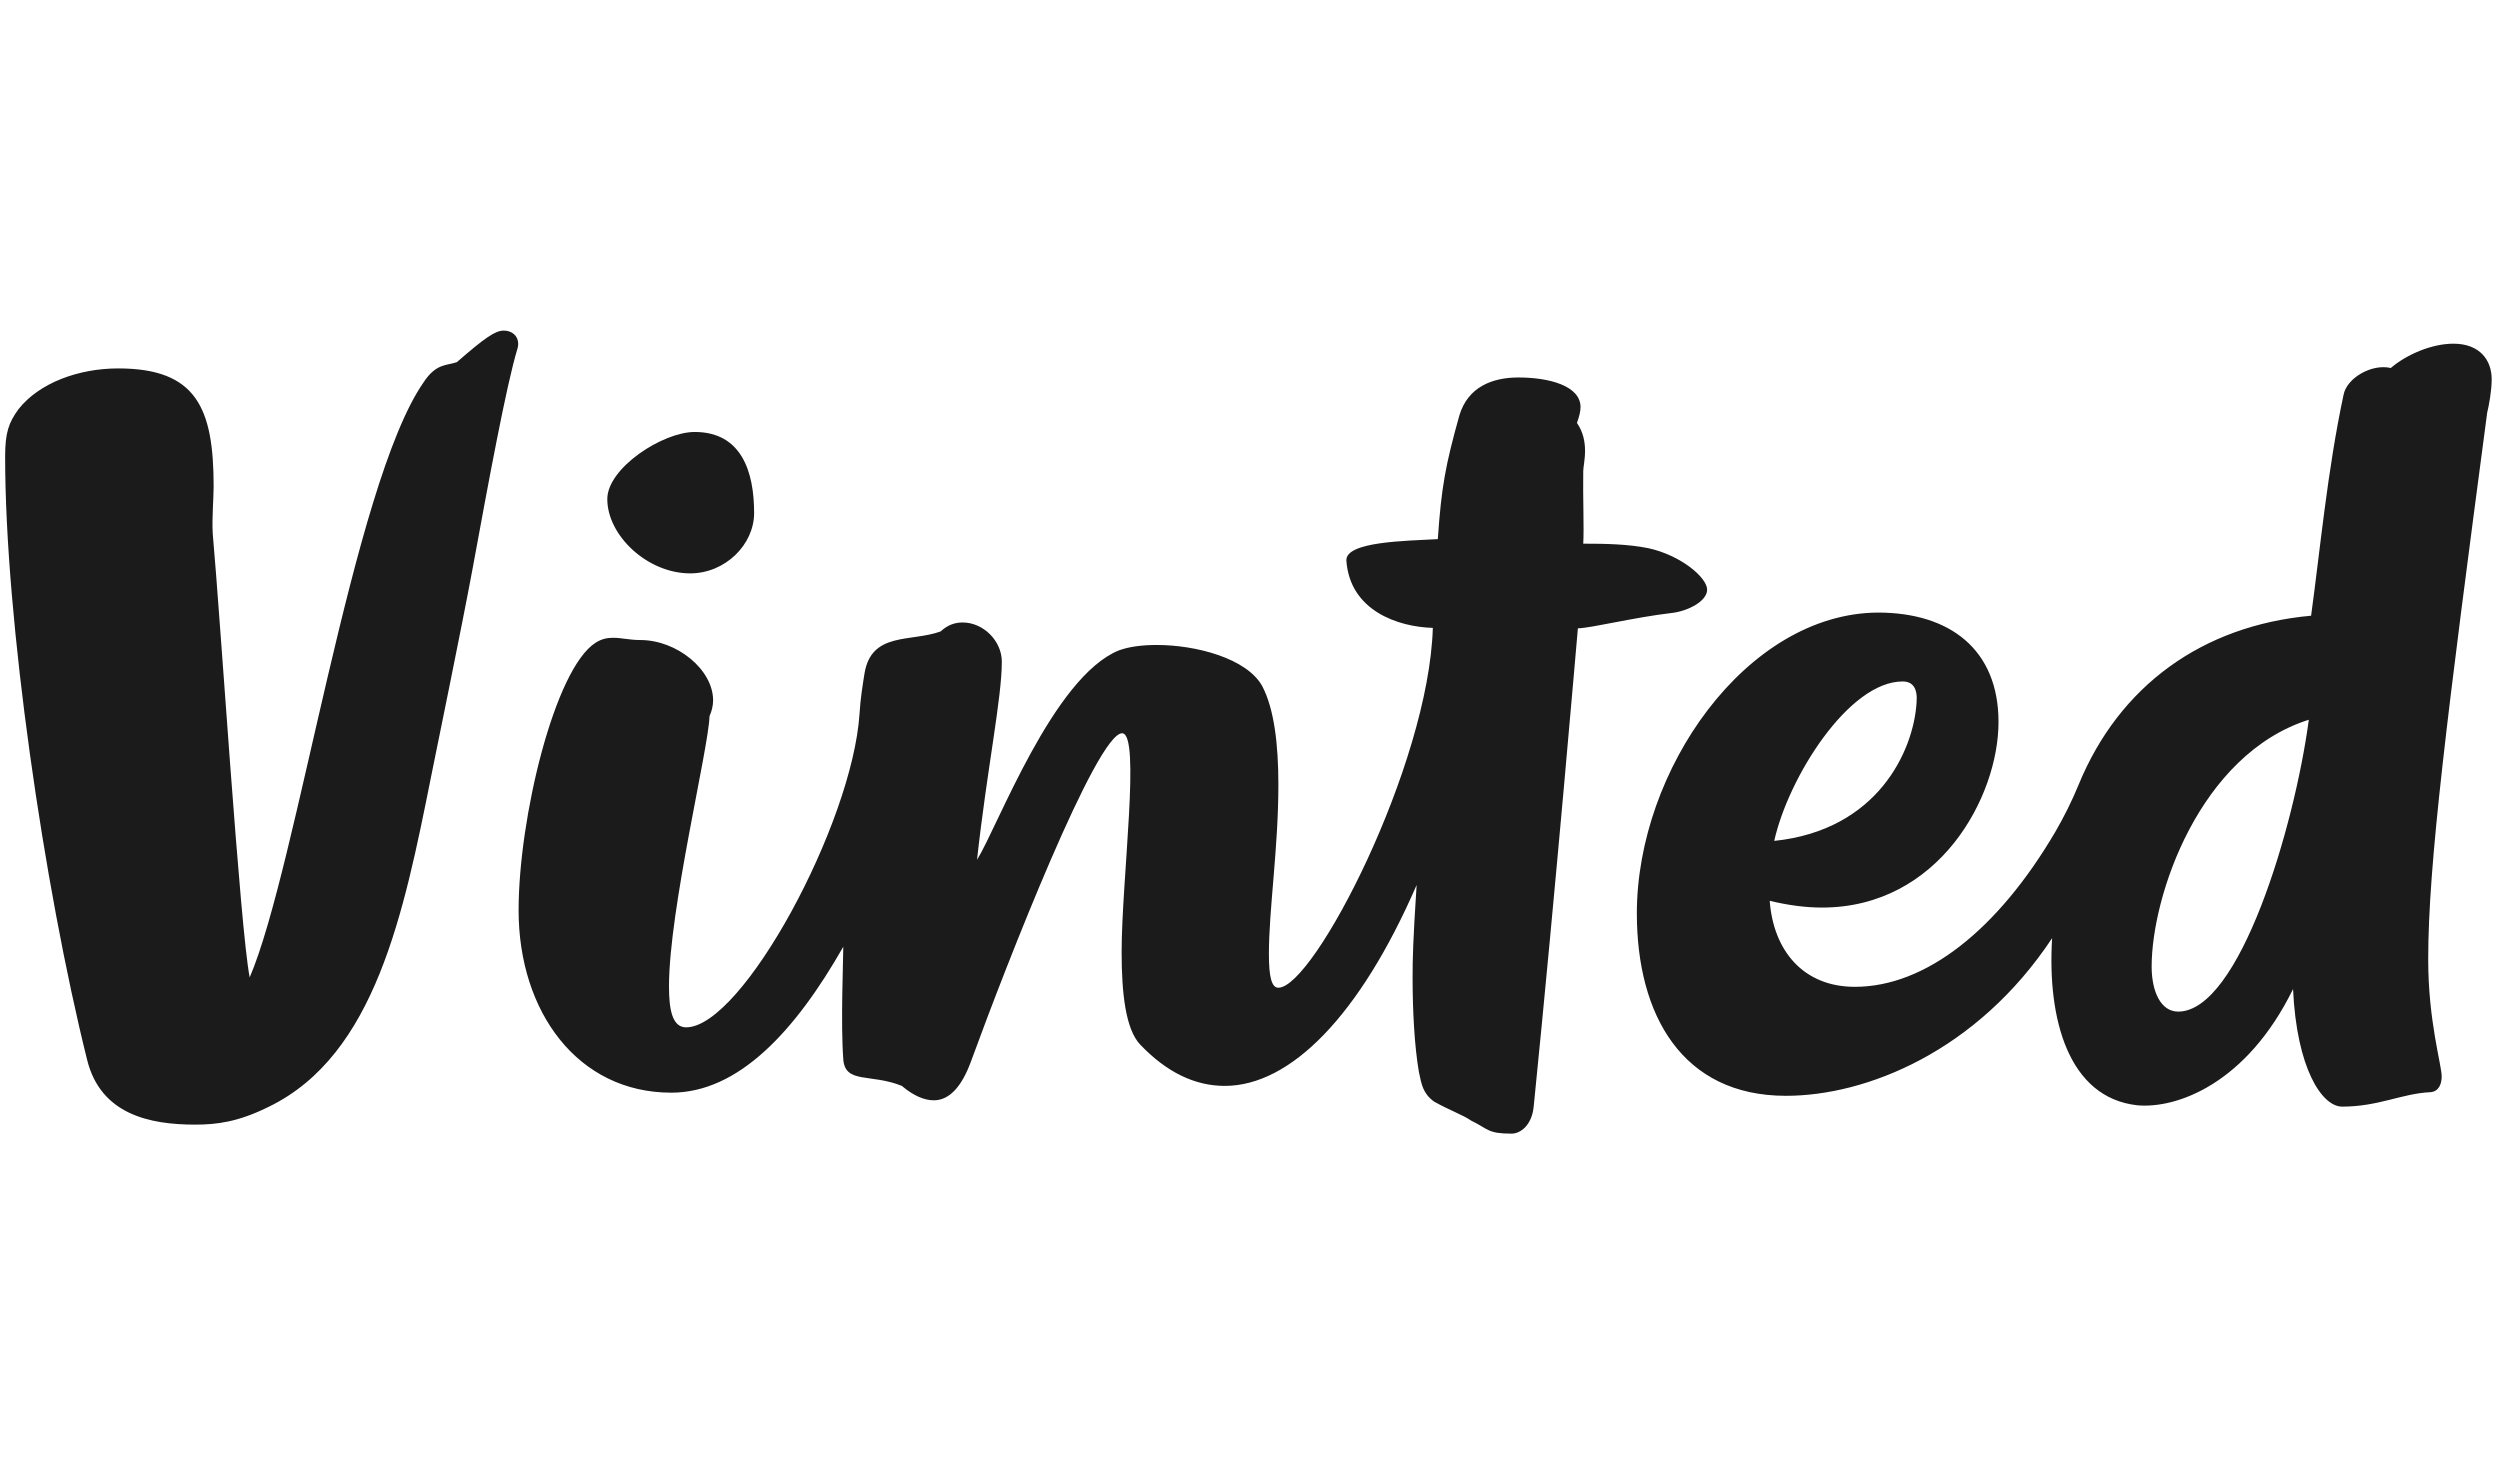 <svg width="114" height="67" viewBox="0 0 114 67" fill="none" xmlns="http://www.w3.org/2000/svg">
<g clip-path="url(#clip0_2850_60087)">
<g clip-path="url(#clip1_2850_60087)">
<path d="M22.969 15.076C22.58 15.076 22.107 15.404 20.834 16.513C20.382 16.677 19.888 16.554 19.313 17.438C16.069 22.101 13.543 39.536 11.386 44.569C10.954 42.391 10.051 28.219 9.701 24.338C9.66 23.62 9.742 22.715 9.742 22.183C9.742 18.609 8.964 16.8 5.389 16.8C3.581 16.8 1.796 17.459 0.85 18.65C0.4 19.265 0.234 19.718 0.234 20.826C0.234 28.241 2.001 40.398 3.972 48.326C4.588 50.812 6.807 51.283 8.901 51.283C9.887 51.283 10.872 51.16 12.27 50.462C17.115 48.099 18.41 41.651 19.663 35.387C19.888 34.258 21.018 28.794 21.552 25.92C22.271 21.997 23.092 17.561 23.585 15.938C23.749 15.446 23.44 15.076 22.969 15.076ZM105.282 32.82C104.626 37.729 102.119 46.129 99.326 46.129C98.525 46.129 98.115 45.204 98.115 44.074C98.115 40.85 100.292 34.402 105.282 32.82ZM80.905 38.345C81.542 35.469 84.293 31.075 86.758 31.075C87.208 31.075 87.456 31.361 87.394 32.061C87.251 34.237 85.628 37.853 80.905 38.345ZM113.621 17.293C113.621 16.433 113.088 15.672 111.875 15.672C110.89 15.672 109.739 16.164 109.02 16.781C108.159 16.576 107.007 17.232 106.864 18.013C106.125 21.483 105.796 25.098 105.386 28.076C100.416 28.527 96.636 31.279 94.787 35.778C94.482 36.52 94.125 37.24 93.721 37.934C91.091 42.412 87.805 44.999 84.581 44.999C82.218 44.999 80.864 43.335 80.699 41.076C81.542 41.281 82.342 41.385 83.081 41.385C88.421 41.385 91.132 36.333 91.132 32.923C91.132 29.617 88.915 27.933 85.628 27.933C79.631 27.974 74.64 35.121 74.64 41.651C74.64 46.293 76.715 49.969 81.439 49.969C85.094 49.969 90.147 47.957 93.576 42.781C93.35 46.457 94.315 50.051 97.458 50.401C99.225 50.565 102.428 49.455 104.563 45.102C104.727 48.716 105.878 50.462 106.802 50.462C108.466 50.462 109.513 49.867 110.806 49.805C111.218 49.785 111.341 49.414 111.341 49.087C111.341 48.552 110.726 46.58 110.726 43.745C110.726 39.413 111.586 32.636 113.416 18.814C113.498 18.486 113.621 17.806 113.621 17.293ZM31.472 26.146C33.074 26.146 34.388 24.831 34.388 23.394C34.388 21.505 33.813 19.698 31.677 19.698C30.219 19.698 27.693 21.34 27.693 22.758C27.693 24.42 29.521 26.146 31.472 26.146ZM75.154 24.995C74.231 24.811 73.224 24.791 72.196 24.791C72.237 24.072 72.176 22.695 72.196 21.485C72.196 21.299 72.278 20.971 72.278 20.56C72.278 20.15 72.196 19.698 71.909 19.287C72.012 19 72.073 18.752 72.073 18.568C72.073 17.582 70.616 17.213 69.24 17.213C68.049 17.213 66.94 17.643 66.549 18.937C65.912 21.217 65.728 22.202 65.564 24.584C64.125 24.666 61.333 24.688 61.395 25.57C61.559 27.851 63.757 28.59 65.337 28.631C65.153 34.894 59.915 45.04 58.294 45.04C57.985 45.04 57.862 44.548 57.862 43.499C57.862 41.446 58.294 38.693 58.294 35.778C58.294 33.971 58.108 32.327 57.554 31.279C56.855 30.027 54.556 29.411 52.749 29.411C52.049 29.411 51.475 29.493 51.023 29.657C48.025 30.87 45.499 37.688 44.553 39.207C45.005 35.08 45.683 31.855 45.683 30.172C45.683 29.226 44.842 28.385 43.896 28.385C43.527 28.385 43.2 28.508 42.891 28.794C41.534 29.288 39.727 28.794 39.419 30.725C39.338 31.238 39.235 31.855 39.194 32.554C38.865 37.565 33.853 46.847 31.287 46.847C30.651 46.847 30.506 46.026 30.506 44.979C30.506 41.487 32.313 34.135 32.354 32.657C32.458 32.43 32.518 32.163 32.518 31.938C32.518 30.54 30.876 29.185 29.192 29.185C28.7 29.185 28.35 29.083 27.959 29.083C27.713 29.083 27.446 29.124 27.159 29.308C25.29 30.499 23.648 37.318 23.648 41.507C23.648 46.129 26.338 49.826 30.61 49.826C33.67 49.826 36.257 47.032 38.454 43.171C38.454 43.767 38.331 46.662 38.454 48.305C38.536 49.435 39.706 48.942 41.124 49.517C41.657 49.968 42.15 50.174 42.582 50.174C43.301 50.174 43.855 49.537 44.267 48.428C45.951 43.808 50.018 33.437 51.167 33.437C52.029 33.437 51.146 40.111 51.146 43.417C51.146 45.307 51.331 46.929 51.988 47.628C53.199 48.901 54.493 49.517 55.85 49.517C58.848 49.517 62.011 46.313 64.598 40.357C64.434 42.904 64.414 43.685 64.414 44.568C64.414 46.046 64.496 47.689 64.701 48.88C64.823 49.455 64.886 49.867 65.399 50.236C66.097 50.626 66.733 50.852 67.083 51.099C67.884 51.488 67.822 51.694 68.931 51.694C69.322 51.694 69.856 51.326 69.938 50.442C70.923 40.686 71.951 28.652 71.951 28.652C72.608 28.631 74.478 28.158 76.222 27.953C76.961 27.871 77.845 27.42 77.845 26.885C77.845 26.352 76.674 25.325 75.154 24.995Z" fill="#1B1B1B"/>
</g>
</g>
<defs>
<clipPath id="clip0_2850_60087">
<rect width="113.427" height="65.994" fill="white" transform="translate(0.234 0.398)"/>
</clipPath>
<clipPath id="clip1_2850_60087">
<rect width="113.427" height="36.639" fill="white" transform="translate(0.234 15.076)"/>
</clipPath>
</defs>
</svg>
